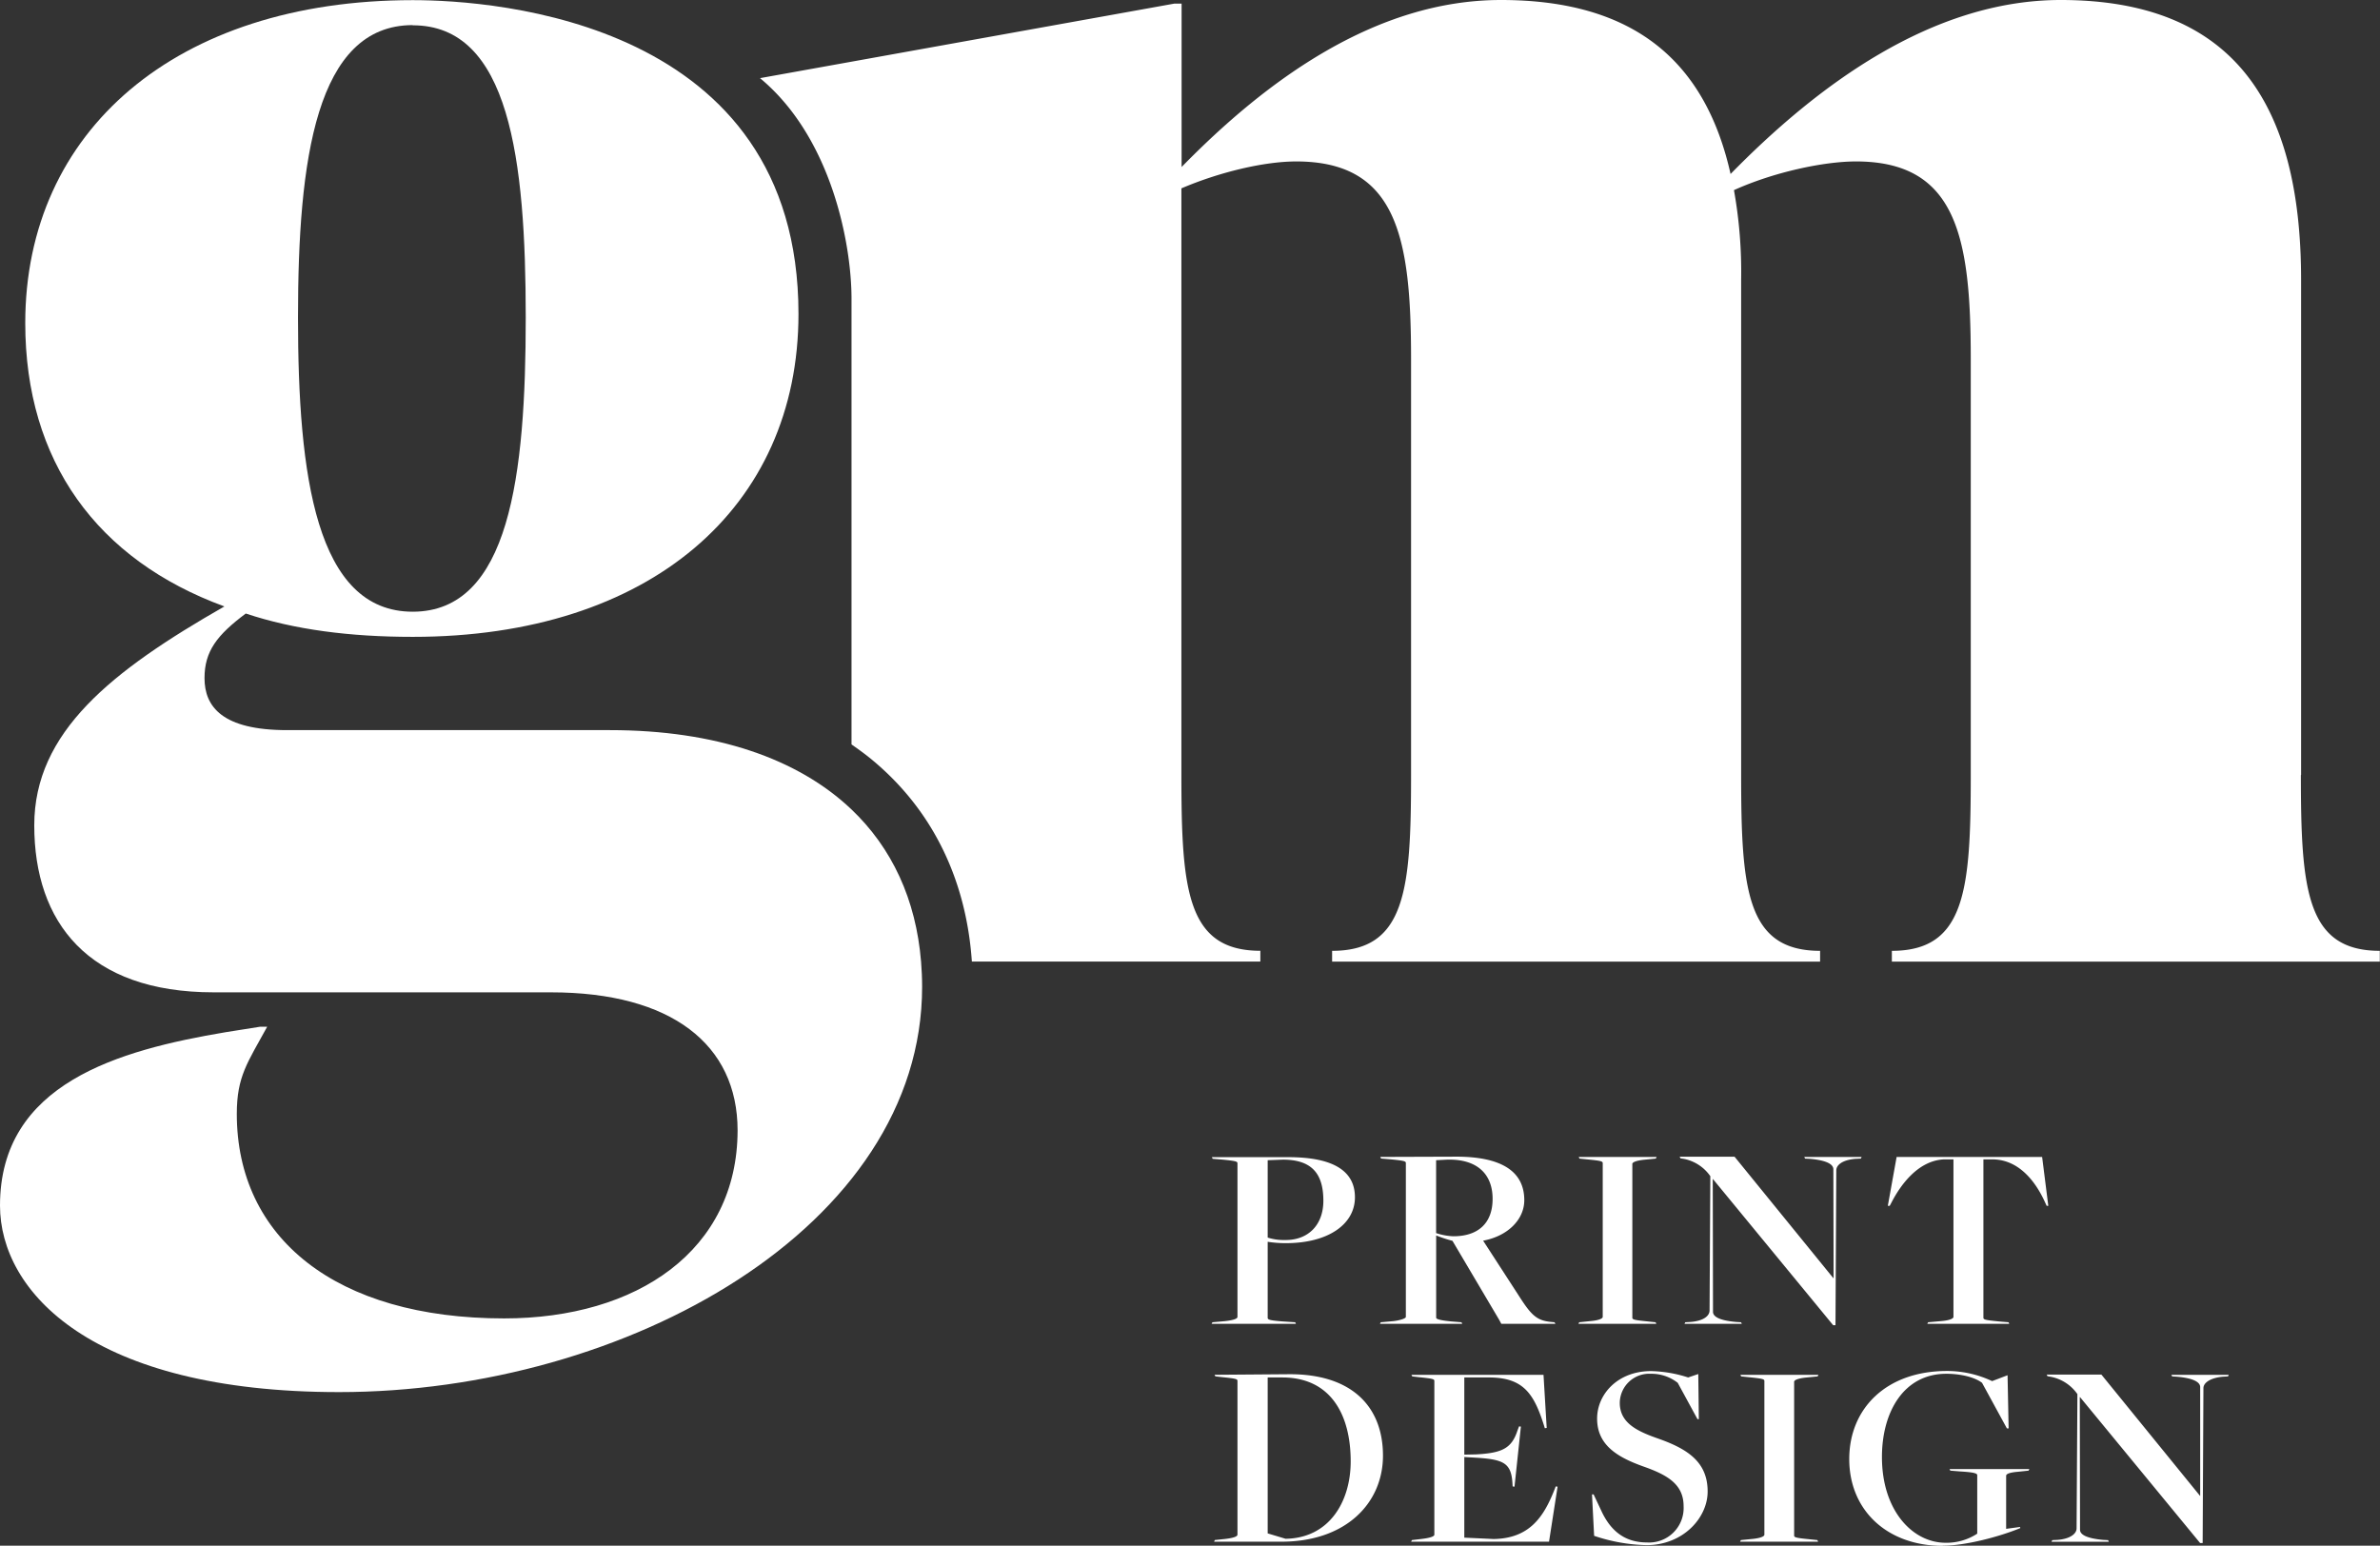 <?xml version="1.0" encoding="UTF-8"?> <svg xmlns="http://www.w3.org/2000/svg" id="Layer_1" data-name="Layer 1" viewBox="0 0 470.26 305.42"><rect x="0" y="0" width="470.26" height="305.42" fill="#333333" stroke="none"/><defs><style>.cls-1{fill:#fff;}</style></defs><path class="cls-1" d="M357.79,281.62V183.79c0-35.45-13.83-55.3-47.5-55.3-25.53,0-48.21,17-65.23,34.38-5-22.33-19.14-34.38-45.37-34.38-24.81,0-46.44,15.95-63.1,33V129.2h-1.41L53.29,143.93c14.21,11.79,18.08,32.89,18.08,43.58v88.08c1.43,1,2.83,2,4.15,3.11,11.79,9.81,18.51,23.5,19.63,39.79h57v-2.13c-14.53,0-15.6-12.05-15.6-34.74V165.71c7.45-3.19,16.31-5.32,22.69-5.32,19.85,0,22.69,14.89,22.69,39v82.24c0,22.69-1.07,34.74-15.6,34.74v2.13h96.42v-2.13c-14.54,0-15.6-12.05-15.6-34.74V183.79a91.67,91.67,0,0,0-1.42-17.73c7.8-3.54,17.72-5.67,24.11-5.67,19.85,0,22.68,14.89,22.68,39v82.24c0,22.69-1.06,34.74-15.59,34.74v2.13h96.41v-2.13c-14.53,0-15.59-12.05-15.59-34.74Z" transform="translate(96.88 -128.49)"></path><path class="cls-1" d="M85.11,318.49c-1-12.25-5.74-22.46-13.79-30.1-10.55-10-26.77-15.63-47.68-15.63h-63.8c-12.76,0-16.31-4.61-16.31-10.28,0-5.32,2.48-8.51,8.15-12.76,9.58,3.19,20.56,4.61,33,4.61,46.79,0,76.21-25.53,76.21-63.81,0-57.81-59.9-62-76.21-62-46.79,0-76.57,25.87-76.57,63.8,0,27.3,14.18,46.79,39.35,56-22.33,12.76-37.57,24.81-37.57,43.25,0,19.14,10.63,33,35.44,33H12c23.75,0,36.86,10.28,36.86,27.3C48.81,375.56,29,389,2.73,389c-33.32,0-52.82-15.95-52.82-40.41,0-7.44,2.13-10.13,6-17.22h-1.42l-6.74,1.07C-73.48,336-96.88,342.59-96.88,366.7c0,17,18.08,36.86,67,36.86,56.71,0,115.2-32.61,115.2-80.11,0-1.69-.08-3.34-.21-5Zm-100.46-185C3.79,133.45,7,160,7,191.23s-3.19,58.13-22.33,58.13S-38,222.42-38,191.23s3.55-57.78,22.69-57.78Z" transform="translate(96.88 -128.49)"></path><path class="cls-1" d="M143.05,433.12h13.24c12.87,0,20.09-7.71,20.09-17,0-9.65-6.12-16.25-18.83-16.09l-14.45.11.16.31,1.37.16c2.69.27,3,.37,3,.74v30.38c0,.32-.63.64-2.47.85l-2,.21-.15.32Zm14.08-.58-3.53-1.06V400.67h2.9c9.54,0,13.5,7.34,13.5,16.57,0,8-4.27,15.19-12.87,15.3Zm24.79.58h27.27l1.69-10.87-.37-.05-.26.68c-2.11,5.33-4.91,9.6-12,9.71l-5.8-.27V416.39l1.9.11c5.7.32,7.33.95,7.6,4.91l.05.79.37.05,1.26-11.87-.36-.05-.32.84c-1.16,3.54-3.06,4.43-8.18,4.7l-2.32.05V400.67h4.7c6.85-.05,9,3.06,11,9.34l.21.69.37-.06-.63-10.49H182l.16.31,1.37.16c2.69.27,3,.37,3,.74v30.38c0,.32-.79.64-2.64.85l-1.79.21-.16.32Zm46.53.68c7.22,0,12.08-5.38,12.08-10.6,0-5.8-3.91-8.39-9.76-10.45-4.22-1.47-7.6-3.11-7.6-7.06a5.82,5.82,0,0,1,6.12-5.75,8.4,8.4,0,0,1,5.33,1.79l3.9,7.17h.27l-.11-8.91-2,.68a25.58,25.58,0,0,0-7.34-1.26c-6.54,0-10.65,4.54-10.65,9.39,0,5.27,4.06,7.65,9.23,9.49,4.64,1.64,7.86,3.48,7.86,7.81a6.82,6.82,0,0,1-7.23,7.17c-3.9,0-6.85-1.79-8.86-5.9L218,423.78h-.32l.42,8.18a34.48,34.48,0,0,0,10.4,1.84Zm18.51-.68h15.4l-.15-.32-1.53-.16c-2.69-.26-3.06-.37-3.06-.74V401.52c0-.32.74-.69,2.53-.85l2.11-.21.16-.31H247l.15.31,1.53.16c2.69.27,3.06.37,3.06.74v30.38c0,.32-.74.69-2.53.85l-2.11.21-.16.32Zm40,.79c4.59,0,11.28-1.8,15.35-3.48l-.06-.22-2.74.37V420.09c0-.32.53-.64,2.37-.79l2.06-.22.16-.31H288.32l.16.31,1.95.16c2.69.16,3.37.37,3.37.74v11.55a11.05,11.05,0,0,1-6.27,1.8c-6.44,0-12.56-6.28-12.56-16.94,0-9,4.38-16.45,12.71-16.45,3,0,5.7.73,7.07,1.79l4.91,9H300l-.21-10.5-3.05,1.16a20.85,20.85,0,0,0-8.92-2c-12.08,0-19.31,7.49-19.31,17.4,0,10.08,7.44,17.15,18.47,17.15Zm50.9-.53h.48l.15-30.6c0-1,1.22-2,3.8-2.26l1.06-.06.15-.31H332.15l.16.31.95.06c3.48.31,4.59,1.16,4.59,2.05l0,21.47,0,.06-19.52-24H307.52l.16.32.63.11a8.35,8.35,0,0,1,5.28,3.43l-.16,26.53c0,1-1.16,2.06-3.75,2.27l-1.05.05-.16.32h11.34l-.16-.32-1-.05c-3.43-.32-4.54-1.11-4.54-2l-.05-26.21h.05l23.74,28.85Z" transform="translate(96.88 -128.49)"></path><path class="cls-1" d="M142.52,390.07h16.67l-.16-.31-2.43-.16c-2.74-.21-3-.37-3-.74v-15a22.59,22.59,0,0,0,3.64.27c8.17,0,13.6-3.64,13.6-9.07,0-5.12-4.16-7.92-13.13-7.92H142.57l.16.32,1.9.16c2.69.26,3,.37,3,.74V388.7c0,.32-.63.63-2.47.84l-2.48.22-.16.31Zm14.61-16.56a10.61,10.61,0,0,1-3.53-.48V357.74l3-.11c5.75,0,8,2.8,8,8.12,0,4.8-3,7.76-7.44,7.76Zm18.67,16.56h16.25l-.16-.31-2-.16c-1.59-.16-3-.37-3-.74V372.61a26.91,26.91,0,0,0,3.22,1.06l9.23,15.61.42.79h10.71l-.21-.31-.63-.06c-2.8-.26-3.91-1.26-6.33-5.06l-7.13-11c4.86-.9,8.13-4.17,8.13-8,0-5.75-4.59-8.6-13.45-8.6l-15,.05.15.32,1.9.16c2.69.26,3,.37,3,.74V388.7c0,.32-1.21.69-2.48.84l-2.48.22-.16.31Zm14.51-17.3a12.14,12.14,0,0,1-3.43-.63v-14.4l2.16-.11c6-.16,9,2.9,9,7.75s-2.9,7.39-7.75,7.39ZM215,390.07h15.4l-.16-.31-1.53-.16c-2.69-.27-3.06-.37-3.06-.74V358.47c0-.31.74-.68,2.53-.84l2.11-.21.16-.32h-15.4l.16.32,1.53.16c2.69.26,3.06.37,3.06.74V388.7c0,.32-.74.69-2.54.84l-2.11.22-.15.31Zm50.32.27h.47l.16-30.6c0-1.05,1.21-2.06,3.8-2.27l1.05-.05.16-.32H259.62l.16.32,1,.05c3.48.32,4.59,1.16,4.59,2.06l.05,21.47-.05.05-19.52-24H235l.16.32.63.1a8.3,8.3,0,0,1,5.27,3.43l-.15,26.53c0,1.06-1.16,2.06-3.75,2.27l-1.05.06-.16.31h11.34l-.16-.31-1-.06c-3.43-.31-4.54-1.11-4.54-2l-.05-26.22h.05l23.74,28.86Zm18.62-.27h16.19l-.15-.31-1.9-.16c-2.75-.27-3.06-.37-3.06-.74V357.58h2.06c4.74.16,8.07,3.95,10.12,8.49l.32.69h.32l-1.22-9.66H277.87l-1.74,9.66h.37l.37-.69c1.85-3.59,5.28-8.18,10.23-8.49h2V388.7c0,.32-.69.69-2.53.84l-2.48.22-.16.31Z" transform="translate(96.88 -128.49)"></path></svg> 